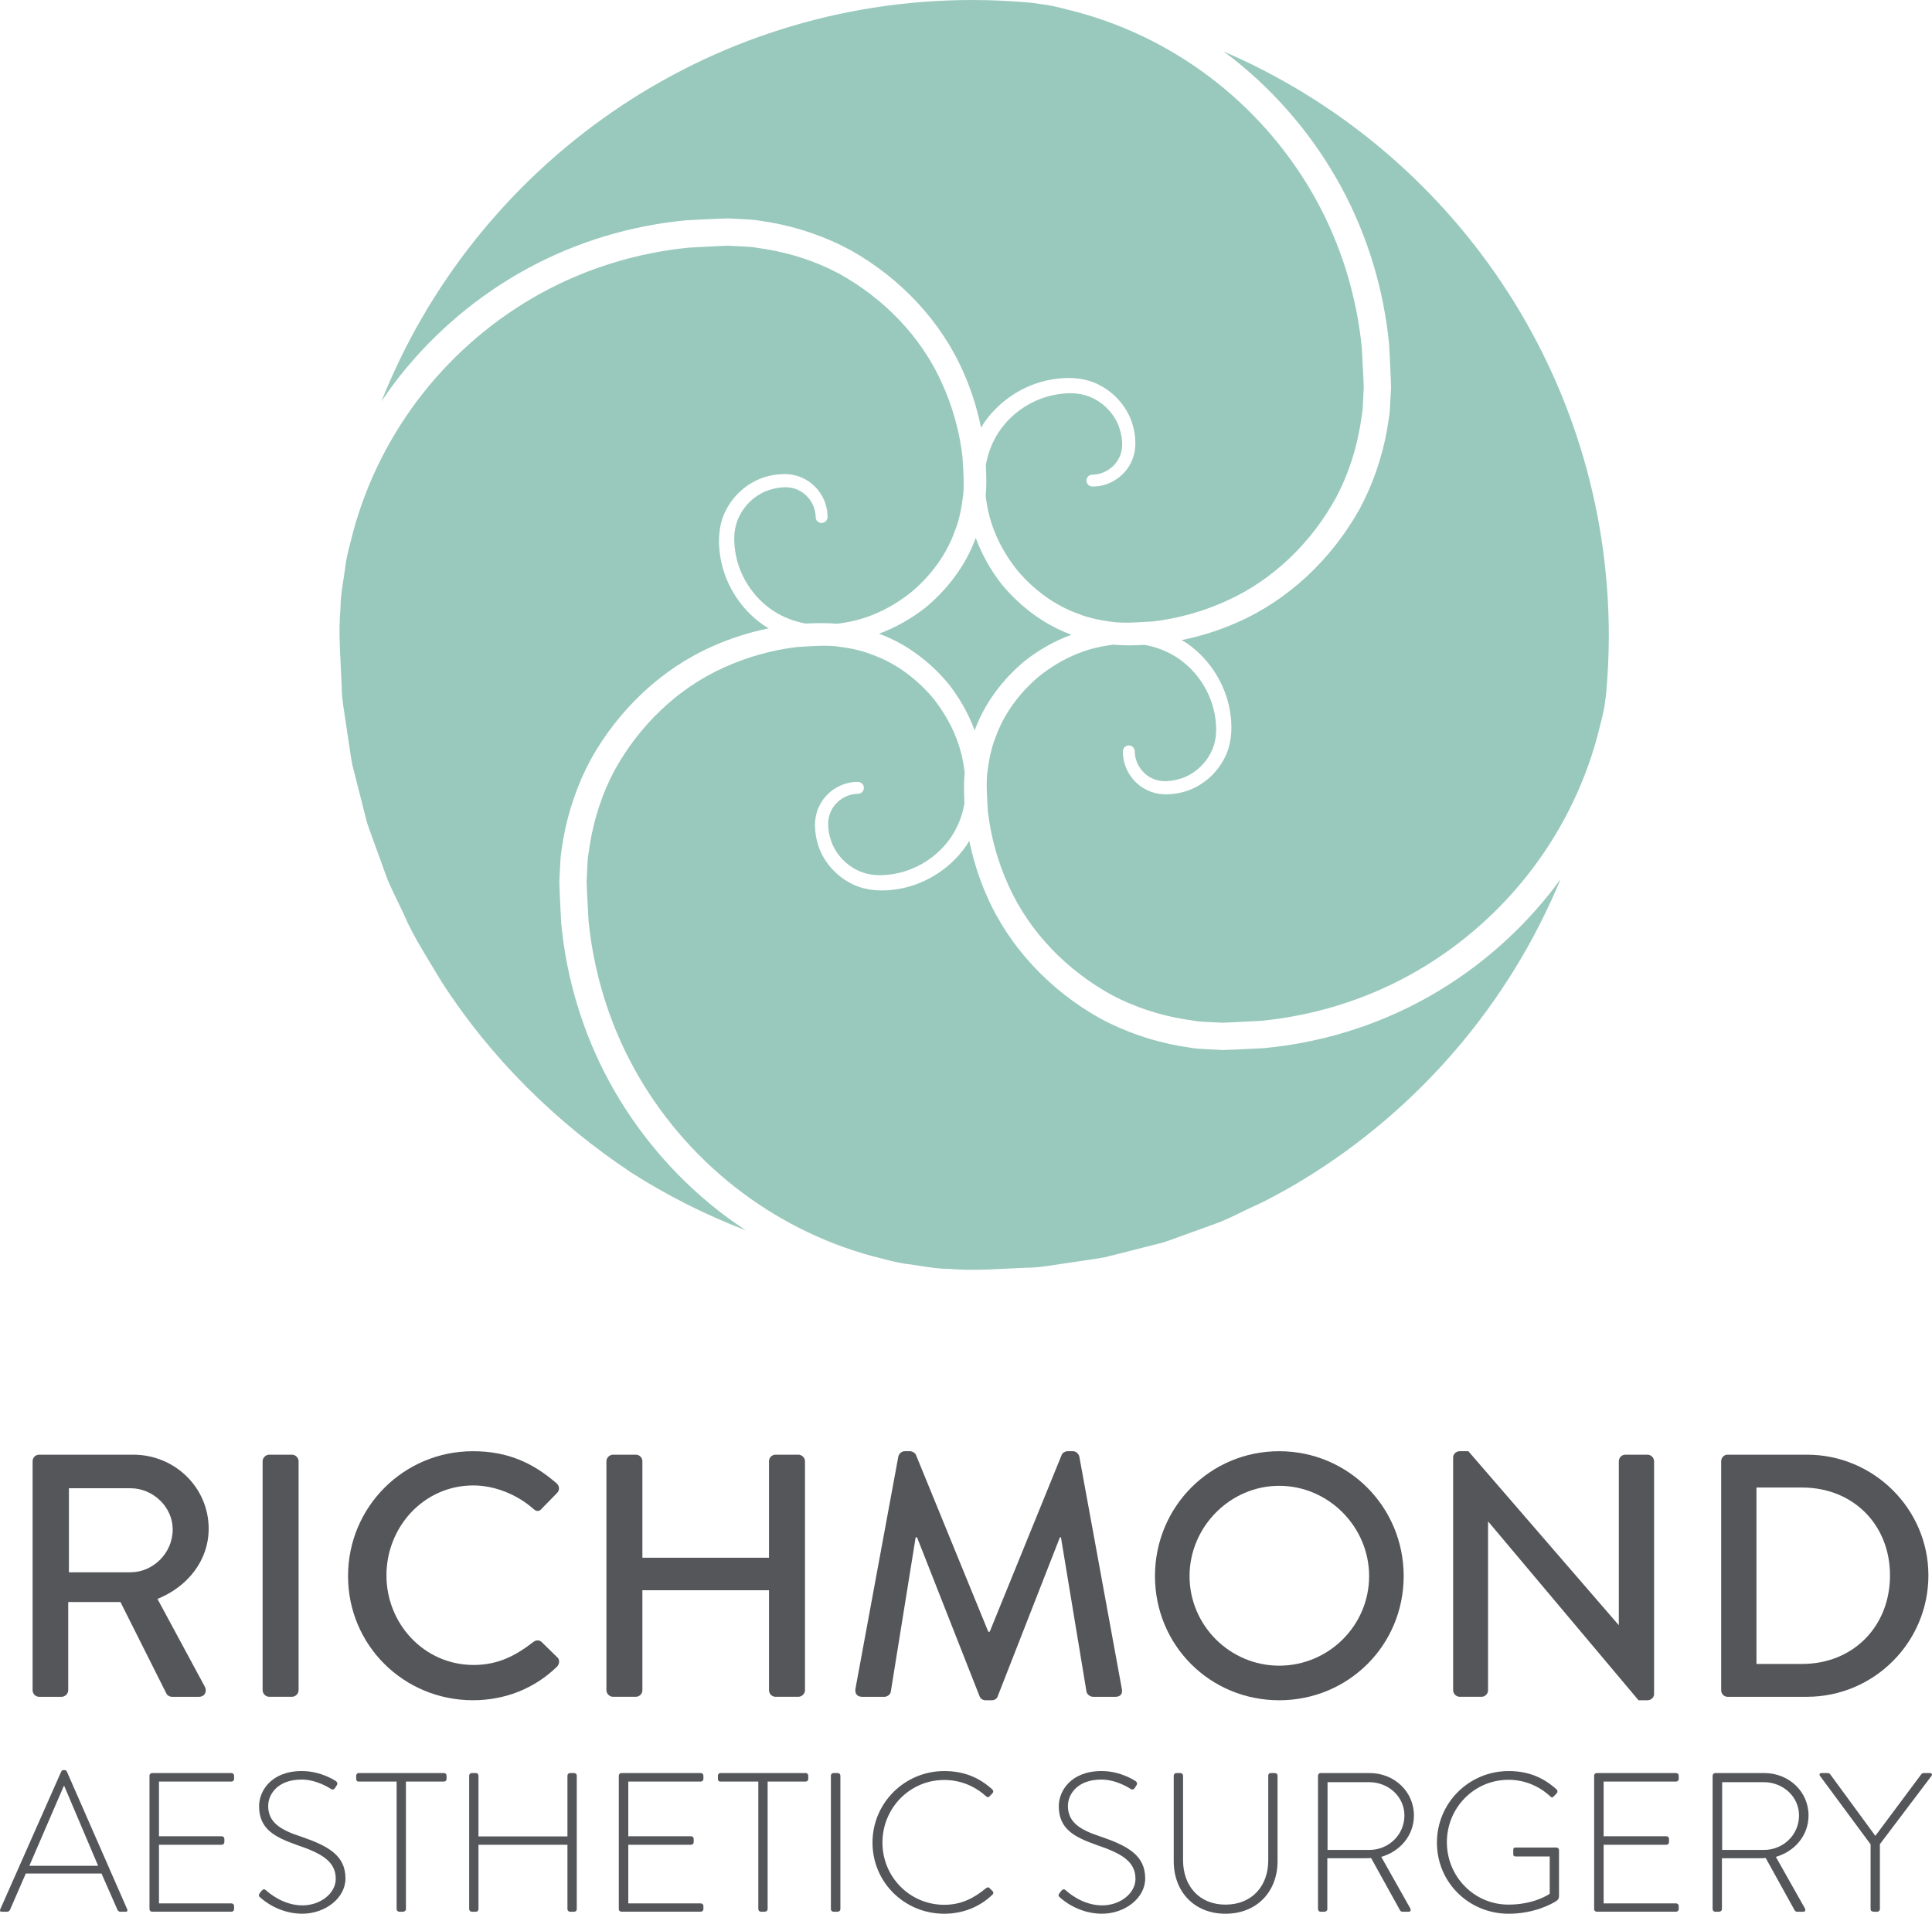 <svg version="1.1" id="Layer_1" xmlns="http://www.w3.org/2000/svg" xmlns:xlink="http://www.w3.org/1999/xlink" x="0px" y="0px"
	 width="144px" height="142.654px" viewBox="0 0 144 142.654" enable-background="new 0 0 144 142.654" xml:space="preserve">
<g>
	<defs>
		<rect id="SVGID_1_" width="144" height="142.654"/>
	</defs>
	<clipPath id="SVGID_2_">
		<use xlink:href="#SVGID_1_"  overflow="visible"/>
	</clipPath>
	<path clip-path="url(#SVGID_2_)" fill="#55565A" d="M2.43,108.925c0-0.258,0.206-0.489,0.489-0.489h7.014
		c3.093,0,5.62,2.449,5.62,5.518c0,2.372-1.573,4.331-3.816,5.234l3.532,6.549c0.182,0.335,0,0.747-0.438,0.747H12.82
		c-0.206,0-0.361-0.129-0.412-0.231l-3.43-6.833H5.085v6.575c0,0.258-0.232,0.489-0.49,0.489H2.919
		c-0.283,0-0.489-0.231-0.489-0.489V108.925z M9.726,117.203c1.676,0,3.146-1.419,3.146-3.198c0-1.676-1.47-3.067-3.146-3.067H5.137
		v6.266H9.726z"/>
	<path clip-path="url(#SVGID_2_)" fill="#55565A" d="M19.574,108.925c0-0.258,0.232-0.489,0.49-0.489h1.701
		c0.258,0,0.49,0.231,0.49,0.489v17.069c0,0.258-0.232,0.489-0.49,0.489h-1.701c-0.258,0-0.49-0.231-0.49-0.489V108.925z"/>
	<path clip-path="url(#SVGID_2_)" fill="#55565A" d="M35.249,108.178c2.604,0,4.486,0.876,6.239,2.397
		c0.232,0.206,0.232,0.516,0.026,0.722l-1.135,1.16c-0.18,0.232-0.412,0.232-0.644,0c-1.212-1.057-2.862-1.728-4.46-1.728
		c-3.688,0-6.472,3.094-6.472,6.704s2.81,6.679,6.498,6.679c1.882,0,3.197-0.749,4.434-1.702c0.232-0.182,0.464-0.155,0.619-0.026
		l1.186,1.161c0.206,0.18,0.154,0.516-0.026,0.694c-1.753,1.703-3.971,2.501-6.265,2.501c-5.157,0-9.308-4.099-9.308-9.255
		C25.941,112.329,30.092,108.178,35.249,108.178"/>
	<path clip-path="url(#SVGID_2_)" fill="#55565A" d="M45.199,108.925c0-0.258,0.232-0.489,0.49-0.489h1.701
		c0.284,0,0.49,0.231,0.49,0.489v7.194h9.437v-7.194c0-0.258,0.206-0.489,0.49-0.489h1.702c0.258,0,0.49,0.231,0.49,0.489v17.069
		c0,0.258-0.232,0.489-0.49,0.489h-1.702c-0.284,0-0.49-0.231-0.49-0.489v-7.452H47.88v7.452c0,0.258-0.206,0.489-0.49,0.489h-1.701
		c-0.258,0-0.49-0.231-0.49-0.489V108.925z"/>
	<path clip-path="url(#SVGID_2_)" fill="#55565A" d="M66.958,108.564c0.052-0.206,0.258-0.386,0.464-0.386h0.413
		c0.154,0,0.386,0.128,0.438,0.283l5.389,13.176h0.104l5.362-13.176c0.052-0.155,0.259-0.283,0.438-0.283h0.412
		c0.207,0,0.413,0.18,0.465,0.386l3.171,17.327c0.078,0.361-0.103,0.593-0.464,0.593h-1.676c-0.232,0-0.438-0.18-0.49-0.361
		l-1.907-11.525h-0.078l-4.641,11.862c-0.052,0.154-0.206,0.282-0.439,0.282h-0.463c-0.206,0-0.387-0.128-0.438-0.282l-4.667-11.862
		h-0.103l-1.856,11.525c-0.026,0.182-0.258,0.361-0.464,0.361H64.25c-0.361,0-0.542-0.231-0.491-0.593L66.958,108.564z"/>
	<path clip-path="url(#SVGID_2_)" fill="#55565A" d="M95.342,108.178c5.155,0,9.28,4.15,9.28,9.308s-4.125,9.256-9.28,9.256
		c-5.157,0-9.257-4.099-9.257-9.256S90.185,108.178,95.342,108.178 M95.342,124.164c3.688,0,6.704-2.991,6.704-6.678
		c0-3.661-3.017-6.729-6.704-6.729c-3.662,0-6.68,3.068-6.68,6.729C88.662,121.172,91.68,124.164,95.342,124.164"/>
	<path clip-path="url(#SVGID_2_)" fill="#55565A" d="M108.308,108.642c0-0.258,0.23-0.464,0.489-0.464h0.646l11.189,12.943h0.026
		v-12.196c0-0.258,0.206-0.489,0.489-0.489h1.65c0.258,0,0.488,0.231,0.488,0.489v17.353c0,0.258-0.23,0.464-0.488,0.464h-0.671
		l-11.189-13.305h-0.026v12.558c0,0.258-0.207,0.489-0.489,0.489h-1.625c-0.259,0-0.489-0.231-0.489-0.489V108.642z"/>
	<path clip-path="url(#SVGID_2_)" fill="#55565A" d="M128.287,108.925c0-0.258,0.206-0.489,0.464-0.489h5.93
		c4.978,0,9.051,4.048,9.051,8.998c0,5.002-4.073,9.05-9.051,9.05h-5.93c-0.258,0-0.464-0.231-0.464-0.489V108.925z M134.32,124.035
		c3.79,0,6.549-2.784,6.549-6.601c0-3.79-2.759-6.549-6.549-6.549h-3.403v13.149H134.32z"/>
	<path clip-path="url(#SVGID_2_)" fill="#55565A" d="M0.017,142.33l4.549-10.28c0.03-0.059,0.104-0.104,0.177-0.104h0.045
		c0.074,0,0.147,0.016,0.192,0.104l4.504,10.28c0.03,0.088,0.03,0.177-0.132,0.177H8.967c-0.103,0-0.176-0.074-0.207-0.133
		l-1.195-2.718H1.923l-1.181,2.718c-0.031,0.059-0.104,0.133-0.207,0.133H0.121C0.017,142.506-0.027,142.447,0.017,142.33
		 M7.313,139.08l-2.526-5.951h-0.03l-2.569,5.951H7.313z"/>
	<path clip-path="url(#SVGID_2_)" fill="#55565A" d="M11.141,132.36c0-0.104,0.089-0.191,0.192-0.191h5.923
		c0.103,0,0.191,0.088,0.191,0.191v0.251c0,0.104-0.088,0.192-0.191,0.192h-5.407v4.077h4.682c0.104,0,0.192,0.087,0.192,0.19v0.251
		c0,0.104-0.088,0.192-0.192,0.192h-4.682v4.371h5.407c0.103,0,0.191,0.09,0.191,0.193v0.235c0,0.104-0.088,0.192-0.191,0.192
		h-5.923c-0.103,0-0.192-0.089-0.192-0.192V132.36z"/>
	<path clip-path="url(#SVGID_2_)" fill="#55565A" d="M19.354,141.133l0.133-0.178c0.103-0.118,0.207-0.163,0.325-0.06
		c0.148,0.134,1.241,1.137,2.732,1.137c1.344,0,2.481-0.899,2.481-1.979c0-1.313-1.077-1.904-2.864-2.511
		c-1.714-0.605-2.851-1.211-2.851-2.909c0-1.107,0.886-2.614,3.19-2.614c1.462,0,2.541,0.754,2.541,0.754
		c0.059,0.044,0.161,0.147,0.059,0.31c-0.045,0.059-0.09,0.133-0.119,0.192c-0.088,0.117-0.177,0.162-0.325,0.073
		c-0.044-0.029-1.034-0.694-2.171-0.694c-1.816,0-2.496,1.122-2.496,1.965c0,1.255,0.96,1.802,2.452,2.289
		c2.023,0.694,3.308,1.402,3.308,3.116c0,1.477-1.521,2.63-3.22,2.63c-1.757,0-2.939-1.034-3.131-1.212
		C19.31,141.369,19.236,141.294,19.354,141.133"/>
	<path clip-path="url(#SVGID_2_)" fill="#55565A" d="M29.562,132.803h-2.821c-0.148,0-0.192-0.089-0.192-0.223v-0.221
		c0-0.119,0.089-0.191,0.192-0.191h6.35c0.119,0,0.192,0.088,0.192,0.191v0.251c0,0.104-0.073,0.192-0.192,0.192h-2.835v9.511
		c0,0.104-0.089,0.192-0.236,0.192h-0.266c-0.104,0-0.192-0.089-0.192-0.192V132.803z"/>
	<path clip-path="url(#SVGID_2_)" fill="#55565A" d="M34.969,132.36c0-0.104,0.089-0.191,0.192-0.191h0.309
		c0.119,0,0.193,0.088,0.193,0.191v4.534h6.631v-4.534c0-0.104,0.089-0.191,0.192-0.191h0.31c0.119,0,0.192,0.088,0.192,0.191v9.954
		c0,0.104-0.073,0.192-0.192,0.192h-0.31c-0.103,0-0.192-0.089-0.192-0.192v-4.8h-6.631v4.8c0,0.104-0.074,0.192-0.193,0.192h-0.309
		c-0.103,0-0.192-0.089-0.192-0.192V132.36z"/>
	<path clip-path="url(#SVGID_2_)" fill="#55565A" d="M46.122,132.36c0-0.104,0.088-0.191,0.192-0.191h5.922
		c0.104,0,0.192,0.088,0.192,0.191v0.251c0,0.104-0.088,0.192-0.192,0.192H46.83v4.077h4.682c0.104,0,0.192,0.087,0.192,0.19v0.251
		c0,0.104-0.088,0.192-0.192,0.192H46.83v4.371h5.406c0.104,0,0.192,0.09,0.192,0.193v0.235c0,0.104-0.088,0.192-0.192,0.192h-5.922
		c-0.104,0-0.192-0.089-0.192-0.192V132.36z"/>
	<path clip-path="url(#SVGID_2_)" fill="#55565A" d="M56.521,132.803h-2.82c-0.148,0-0.192-0.089-0.192-0.223v-0.221
		c0-0.119,0.088-0.191,0.192-0.191h6.35c0.118,0,0.192,0.088,0.192,0.191v0.251c0,0.104-0.074,0.192-0.192,0.192h-2.836v9.511
		c0,0.104-0.088,0.192-0.236,0.192h-0.266c-0.103,0-0.192-0.089-0.192-0.192V132.803z"/>
	<path clip-path="url(#SVGID_2_)" fill="#55565A" d="M61.929,132.36c0-0.104,0.088-0.191,0.192-0.191h0.325
		c0.103,0,0.191,0.088,0.191,0.191v9.954c0,0.118-0.103,0.192-0.207,0.192h-0.309c-0.104,0-0.192-0.089-0.192-0.192V132.36z"/>
	<path clip-path="url(#SVGID_2_)" fill="#55565A" d="M70.378,132.02c1.507,0,2.629,0.503,3.589,1.373
		c0.073,0.074,0.089,0.192,0.015,0.267l-0.236,0.251c-0.09,0.088-0.163,0.073-0.251-0.015c-0.843-0.754-1.905-1.212-3.116-1.212
		c-2.584,0-4.607,2.112-4.607,4.668c0,2.54,2.023,4.637,4.607,4.637c1.27,0,2.229-0.502,3.116-1.24
		c0.088-0.073,0.178-0.073,0.236-0.029l0.251,0.251c0.074,0.06,0.074,0.177,0,0.251c-1.004,0.975-2.29,1.433-3.604,1.433
		c-2.954,0-5.347-2.333-5.347-5.302C65.031,134.398,67.424,132.02,70.378,132.02"/>
	<path clip-path="url(#SVGID_2_)" fill="#55565A" d="M78.962,141.133l0.133-0.178c0.102-0.118,0.206-0.163,0.325-0.06
		c0.146,0.134,1.24,1.137,2.73,1.137c1.346,0,2.482-0.899,2.482-1.979c0-1.313-1.078-1.904-2.864-2.511
		c-1.714-0.605-2.852-1.211-2.852-2.909c0-1.107,0.887-2.614,3.19-2.614c1.461,0,2.54,0.754,2.54,0.754
		c0.06,0.044,0.162,0.147,0.06,0.31c-0.045,0.059-0.089,0.133-0.118,0.192c-0.089,0.117-0.178,0.162-0.325,0.073
		c-0.045-0.029-1.034-0.694-2.171-0.694c-1.817,0-2.496,1.122-2.496,1.965c0,1.255,0.96,1.802,2.452,2.289
		c2.021,0.694,3.308,1.402,3.308,3.116c0,1.477-1.521,2.63-3.22,2.63c-1.758,0-2.94-1.034-3.131-1.212
		C78.917,141.369,78.843,141.294,78.962,141.133"/>
	<path clip-path="url(#SVGID_2_)" fill="#55565A" d="M87.485,132.36c0-0.104,0.088-0.191,0.19-0.191h0.312
		c0.103,0,0.191,0.088,0.191,0.191v6.307c0,1.905,1.197,3.309,3.16,3.309c1.98,0,3.19-1.389,3.19-3.294v-6.321
		c0-0.118,0.06-0.191,0.207-0.191h0.296c0.103,0,0.19,0.088,0.19,0.191v6.381c0,2.259-1.535,3.913-3.884,3.913
		c-2.333,0-3.854-1.654-3.854-3.913V132.36z"/>
	<path clip-path="url(#SVGID_2_)" fill="#55565A" d="M98.239,132.36c0-0.104,0.074-0.191,0.192-0.191h3.661
		c1.803,0,3.294,1.358,3.294,3.16c0,1.491-1.033,2.688-2.436,3.086l2.155,3.825c0.074,0.119,0.045,0.267-0.104,0.267h-0.458
		c-0.103,0-0.163-0.046-0.207-0.133l-2.141-3.871c-0.192,0.016-0.355,0.016-0.546,0.016h-2.718v3.796
		c0,0.104-0.09,0.192-0.236,0.192h-0.266c-0.104,0-0.192-0.089-0.192-0.192V132.36z M102.064,137.899
		c1.418,0,2.613-1.108,2.613-2.57c0-1.403-1.195-2.481-2.629-2.481h-3.101v5.052H102.064z"/>
	<path clip-path="url(#SVGID_2_)" fill="#55565A" d="M112.449,132.02c1.492,0,2.614,0.503,3.574,1.373
		c0.073,0.074,0.089,0.192,0.016,0.267c-0.074,0.089-0.163,0.177-0.236,0.251c-0.09,0.104-0.164,0.088-0.251,0
		c-0.829-0.769-1.907-1.24-3.118-1.24c-2.568,0-4.592,2.097-4.592,4.651c0,2.556,2.023,4.653,4.592,4.653
		c1.803,0,2.925-0.694,3.073-0.812v-2.777h-2.525c-0.163,0-0.192-0.059-0.192-0.191v-0.295c0-0.119,0.029-0.178,0.192-0.178h3.027
		c0.104,0,0.191,0.088,0.191,0.178v3.426c0,0.221-0.088,0.296-0.206,0.384c-0.267,0.177-1.609,0.945-3.545,0.945
		c-2.968,0-5.348-2.333-5.348-5.302C107.102,134.398,109.481,132.02,112.449,132.02"/>
	<path clip-path="url(#SVGID_2_)" fill="#55565A" d="M118.817,132.36c0-0.104,0.089-0.191,0.191-0.191h5.922
		c0.104,0,0.193,0.088,0.193,0.191v0.251c0,0.104-0.089,0.192-0.193,0.192h-5.405v4.077h4.683c0.104,0,0.191,0.087,0.191,0.19v0.251
		c0,0.104-0.088,0.192-0.191,0.192h-4.683v4.371h5.405c0.104,0,0.193,0.09,0.193,0.193v0.235c0,0.104-0.089,0.192-0.193,0.192
		h-5.922c-0.103,0-0.191-0.089-0.191-0.192V132.36z"/>
	<path clip-path="url(#SVGID_2_)" fill="#55565A" d="M127.651,132.36c0-0.104,0.073-0.191,0.192-0.191h3.661
		c1.803,0,3.294,1.358,3.294,3.16c0,1.491-1.033,2.688-2.437,3.086l2.156,3.825c0.074,0.119,0.045,0.267-0.104,0.267h-0.458
		c-0.103,0-0.163-0.046-0.207-0.133l-2.141-3.871c-0.193,0.016-0.355,0.016-0.547,0.016h-2.717v3.796
		c0,0.104-0.09,0.192-0.237,0.192h-0.265c-0.104,0-0.192-0.089-0.192-0.192V132.36z M131.477,137.899
		c1.417,0,2.612-1.108,2.612-2.57c0-1.403-1.195-2.481-2.628-2.481h-3.102v5.052H131.477z"/>
	<path clip-path="url(#SVGID_2_)" fill="#55565A" d="M139.425,137.485l-3.767-5.096c-0.089-0.118-0.029-0.221,0.118-0.221h0.443
		c0.074,0,0.146,0.028,0.19,0.088l3.368,4.594l3.426-4.594c0.045-0.06,0.119-0.088,0.193-0.088h0.442
		c0.147,0,0.207,0.103,0.119,0.221l-3.841,5.08v4.845c0,0.104-0.089,0.192-0.191,0.192c-0.191,0-0.502,0.044-0.502-0.192V137.485z"
		/>
	<path clip-path="url(#SVGID_2_)" fill="#99C9BC" d="M28.431,29.918c0.448-0.663,0.912-1.315,1.411-1.941
		c2.587-3.251,5.828-5.979,9.478-7.964c3.652-1.986,7.711-3.207,11.842-3.593c1.037-0.046,2.07-0.113,3.11-0.139l1.584,0.083
		c0.529,0.024,1.048,0.144,1.572,0.213c2.08,0.373,4.106,1.063,5.964,2.071c3.677,2.061,6.741,5.259,8.427,9.127
		c0.586,1.319,1.016,2.701,1.306,4.111c0.076-0.126,0.146-0.255,0.228-0.376c1.243-1.806,3.271-3.033,5.433-3.279
		c1.046-0.137,2.265-0.038,3.252,0.522c0.995,0.534,1.791,1.412,2.222,2.449c0.212,0.52,0.331,1.074,0.356,1.631
		c0.041,0.556-0.069,1.183-0.344,1.7c-0.529,1.059-1.683,1.754-2.854,1.733h-0.006c-0.244-0.004-0.438-0.206-0.435-0.45
		c0.005-0.24,0.201-0.432,0.44-0.434c0.846-0.006,1.647-0.523,2.004-1.276c0.371-0.727,0.229-1.694-0.101-2.505
		c-0.36-0.811-1.005-1.485-1.787-1.883c-0.792-0.416-1.671-0.474-2.602-0.34c-1.828,0.251-3.504,1.326-4.506,2.854
		c-0.479,0.738-0.799,1.57-0.945,2.431c0.036,0.76,0.06,1.523-0.014,2.31c0.023,0.186,0.047,0.372,0.082,0.556
		c0.291,1.863,1.151,3.599,2.328,5.047c1.213,1.417,2.761,2.571,4.521,3.189c0.866,0.348,1.792,0.505,2.713,0.618
		c0.919,0.08,1.884-0.007,2.839-0.059c1.9-0.23,3.76-0.75,5.494-1.546c3.49-1.57,6.343-4.391,8.158-7.72
		c0.886-1.684,1.479-3.51,1.789-5.378c0.058-0.471,0.169-0.935,0.187-1.409l0.067-1.422c-0.028-0.964-0.097-1.935-0.141-2.902
		c-0.378-3.858-1.532-7.637-3.397-11.033c-1.865-3.394-4.422-6.405-7.46-8.8c-3.034-2.398-6.551-4.178-10.278-5.192
		c-0.938-0.228-1.863-0.52-2.828-0.619c-0.195-0.028-0.393-0.058-0.587-0.089C75.485,0.079,74.001,0,72.497,0
		C52.493,0,35.395,12.396,28.431,29.918"/>
	<path clip-path="url(#SVGID_2_)" fill="#99C9BC" d="M116.323,65.519c-0.259,0.357-0.521,0.711-0.795,1.056
		c-2.587,3.252-5.828,5.979-9.479,7.965c-3.651,1.984-7.711,3.207-11.842,3.592c-1.037,0.047-2.071,0.114-3.111,0.139l-1.584-0.083
		c-0.527-0.022-1.047-0.144-1.57-0.213c-2.081-0.373-4.106-1.062-5.966-2.07c-3.675-2.062-6.74-5.259-8.426-9.127
		c-0.586-1.318-1.016-2.7-1.307-4.111c-0.075,0.126-0.146,0.255-0.229,0.376c-1.242,1.807-3.27,3.034-5.431,3.279
		c-1.046,0.137-2.265,0.038-3.252-0.522c-0.995-0.534-1.791-1.412-2.222-2.448c-0.212-0.52-0.331-1.075-0.356-1.632
		c-0.041-0.555,0.068-1.182,0.343-1.7c0.53-1.059,1.683-1.754,2.855-1.733l0.005,0.001c0.244,0.004,0.439,0.205,0.434,0.449
		c-0.004,0.241-0.2,0.432-0.439,0.434c-0.845,0.006-1.649,0.523-2.004,1.276c-0.371,0.727-0.23,1.694,0.101,2.506
		c0.359,0.81,1.003,1.485,1.786,1.882c0.793,0.416,1.671,0.475,2.601,0.34c1.828-0.251,3.505-1.326,4.507-2.854
		c0.479-0.738,0.799-1.57,0.944-2.431c-0.036-0.76-0.059-1.523,0.015-2.309c-0.023-0.187-0.048-0.373-0.081-0.557
		c-0.292-1.863-1.152-3.599-2.329-5.047c-1.213-1.416-2.761-2.571-4.522-3.189c-0.866-0.348-1.792-0.505-2.712-0.618
		c-0.918-0.08-1.884,0.007-2.839,0.059c-1.901,0.23-3.76,0.75-5.493,1.546c-3.492,1.571-6.344,4.392-8.16,7.72
		c-0.885,1.685-1.477,3.511-1.789,5.379c-0.056,0.47-0.169,0.935-0.185,1.409l-0.069,1.422c0.03,0.963,0.098,1.935,0.142,2.901
		c0.377,3.858,1.532,7.638,3.396,11.033c1.866,3.395,4.422,6.404,7.46,8.8c3.035,2.398,6.553,4.179,10.279,5.192
		c0.939,0.228,1.864,0.52,2.828,0.619c0.957,0.133,1.906,0.332,2.876,0.333c1.918,0.177,3.89-0.012,5.847-0.085
		c0.985-0.001,1.949-0.203,2.919-0.337c0.969-0.151,1.943-0.275,2.908-0.447l2.852-0.724l1.427-0.361
		c0.469-0.14,0.924-0.327,1.387-0.488l2.767-1.002c0.914-0.355,1.779-0.828,2.671-1.236c0.288-0.123,0.567-0.266,0.848-0.403
		c0.902-0.469,1.792-0.956,2.658-1.48c0.052-0.031,0.104-0.062,0.156-0.094C105.693,82.711,112.457,74.868,116.323,65.519"/>
	<path clip-path="url(#SVGID_2_)" fill="#99C9BC" d="M45.42,80.643c-1.985-3.651-3.207-7.711-3.593-11.842
		c-0.046-1.037-0.113-2.07-0.138-3.11l0.083-1.584c0.023-0.528,0.143-1.048,0.212-1.571c0.373-2.081,1.063-4.107,2.071-5.965
		c2.061-3.677,5.259-6.741,9.128-8.427c1.319-0.586,2.702-1.016,4.113-1.307c-0.125-0.075-0.254-0.145-0.375-0.228
		c-1.806-1.241-3.033-3.27-3.279-5.431c-0.137-1.046-0.037-2.265,0.522-3.252c0.534-0.995,1.412-1.791,2.449-2.222
		c0.519-0.211,1.075-0.331,1.631-0.356c0.556-0.041,1.183,0.069,1.7,0.343c1.059,0.53,1.754,1.683,1.733,2.856v0.005
		c-0.005,0.244-0.206,0.438-0.45,0.434c-0.24-0.005-0.432-0.2-0.434-0.439c-0.005-0.846-0.523-1.649-1.275-2.005
		c-0.728-0.37-1.695-0.23-2.507,0.101c-0.81,0.36-1.485,1.004-1.882,1.787c-0.416,0.792-0.474,1.671-0.34,2.601
		c0.251,1.827,1.326,3.505,2.855,4.506c0.736,0.479,1.569,0.799,2.43,0.944c0.76-0.036,1.522-0.058,2.309,0.016
		c0.186-0.023,0.373-0.048,0.558-0.082c1.862-0.292,3.599-1.152,5.046-2.329c1.417-1.213,2.572-2.761,3.189-4.522
		c0.348-0.865,0.505-1.792,0.619-2.712c0.079-0.918-0.008-1.883-0.06-2.838c-0.23-1.902-0.75-3.76-1.546-5.494
		c-1.571-3.492-4.392-6.343-7.72-8.159c-1.684-0.885-3.51-1.478-5.379-1.789c-0.47-0.057-0.934-0.169-1.409-0.185l-1.421-0.069
		c-0.964,0.029-1.935,0.097-2.903,0.141c-3.857,0.378-7.636,1.532-11.032,3.397c-3.395,1.866-6.405,4.422-8.8,7.459
		c-2.398,3.036-4.178,6.553-5.191,10.28c-0.228,0.938-0.521,1.863-0.62,2.828c-0.133,0.956-0.332,1.906-0.334,2.876
		c-0.176,1.918,0.013,3.89,0.087,5.847c0.001,0.984,0.202,1.948,0.336,2.919c0.151,0.968,0.276,1.942,0.447,2.907l0.724,2.851
		l0.361,1.427c0.14,0.469,0.327,0.924,0.488,1.387l1.002,2.768c0.356,0.913,0.829,1.778,1.237,2.67
		c0.771,1.812,1.868,3.448,2.867,5.137c3.639,5.642,8.507,10.467,14.116,14.194c2.679,1.709,5.539,3.157,8.548,4.307
		c-0.757-0.501-1.499-1.026-2.209-1.592C50.133,87.535,47.405,84.293,45.42,80.643"/>
	<path clip-path="url(#SVGID_2_)" fill="#99C9BC" d="M76.394,49.257c1.047-0.82,2.22-1.487,3.466-1.944
		c-0.012-0.005-0.026-0.008-0.037-0.013c-2.024-0.744-3.789-2.09-5.155-3.734c-0.818-1.046-1.485-2.219-1.942-3.465
		c-0.005,0.013-0.01,0.027-0.015,0.04c-0.744,2.023-2.09,3.789-3.734,5.154c-1.047,0.82-2.22,1.487-3.466,1.944
		c0.012,0.005,0.025,0.008,0.038,0.014c2.023,0.743,3.788,2.089,5.154,3.733c0.819,1.046,1.486,2.219,1.943,3.465
		c0.005-0.013,0.009-0.027,0.014-0.04C73.403,52.388,74.748,50.623,76.394,49.257"/>
	<path clip-path="url(#SVGID_2_)" fill="#99C9BC" d="M99.95,13.91c1.984,3.651,3.207,7.71,3.593,11.842
		c0.047,1.037,0.113,2.069,0.138,3.11l-0.083,1.584c-0.022,0.528-0.143,1.047-0.212,1.571c-0.373,2.08-1.062,4.106-2.071,5.965
		c-2.061,3.676-5.26,6.741-9.128,8.427c-1.318,0.586-2.701,1.015-4.112,1.306c0.125,0.076,0.254,0.146,0.375,0.228
		c1.806,1.242,3.032,3.27,3.277,5.431c0.139,1.047,0.038,2.265-0.521,3.252c-0.534,0.995-1.412,1.791-2.449,2.222
		c-0.52,0.212-1.075,0.332-1.631,0.356c-0.556,0.042-1.183-0.068-1.699-0.343c-1.06-0.529-1.755-1.682-1.733-2.855v-0.005
		c0.004-0.244,0.205-0.438,0.449-0.434c0.24,0.005,0.433,0.2,0.435,0.439c0.006,0.846,0.522,1.649,1.274,2.004
		c0.729,0.371,1.695,0.23,2.506-0.1c0.812-0.36,1.486-1.004,1.884-1.787c0.416-0.793,0.474-1.671,0.34-2.601
		c-0.251-1.828-1.326-3.505-2.855-4.507c-0.736-0.479-1.568-0.798-2.429-0.944c-0.76,0.037-1.523,0.059-2.31-0.015
		c-0.187,0.023-0.373,0.048-0.559,0.082c-1.863,0.292-3.598,1.152-5.046,2.329c-1.417,1.212-2.572,2.761-3.188,4.521
		c-0.349,0.866-0.506,1.792-0.619,2.712c-0.079,0.918,0.008,1.884,0.06,2.839c0.23,1.901,0.75,3.76,1.545,5.494
		c1.572,3.491,4.393,6.343,7.72,8.159c1.686,0.886,3.512,1.478,5.38,1.789c0.471,0.057,0.935,0.169,1.408,0.186l1.423,0.068
		c0.964-0.029,1.935-0.097,2.902-0.142c3.857-0.377,7.636-1.531,11.032-3.396c3.394-1.867,6.405-4.421,8.8-7.459
		c2.398-3.035,4.178-6.552,5.192-10.279c0.227-0.939,0.519-1.863,0.619-2.828c0.013-0.09,0.026-0.18,0.041-0.27
		c0.136-1.465,0.214-2.946,0.214-4.447c0-19.545-11.83-36.324-28.72-43.579c0.267,0.198,0.534,0.391,0.794,0.597
		C95.237,7.018,97.965,10.26,99.95,13.91"/>
</g>
</svg>
